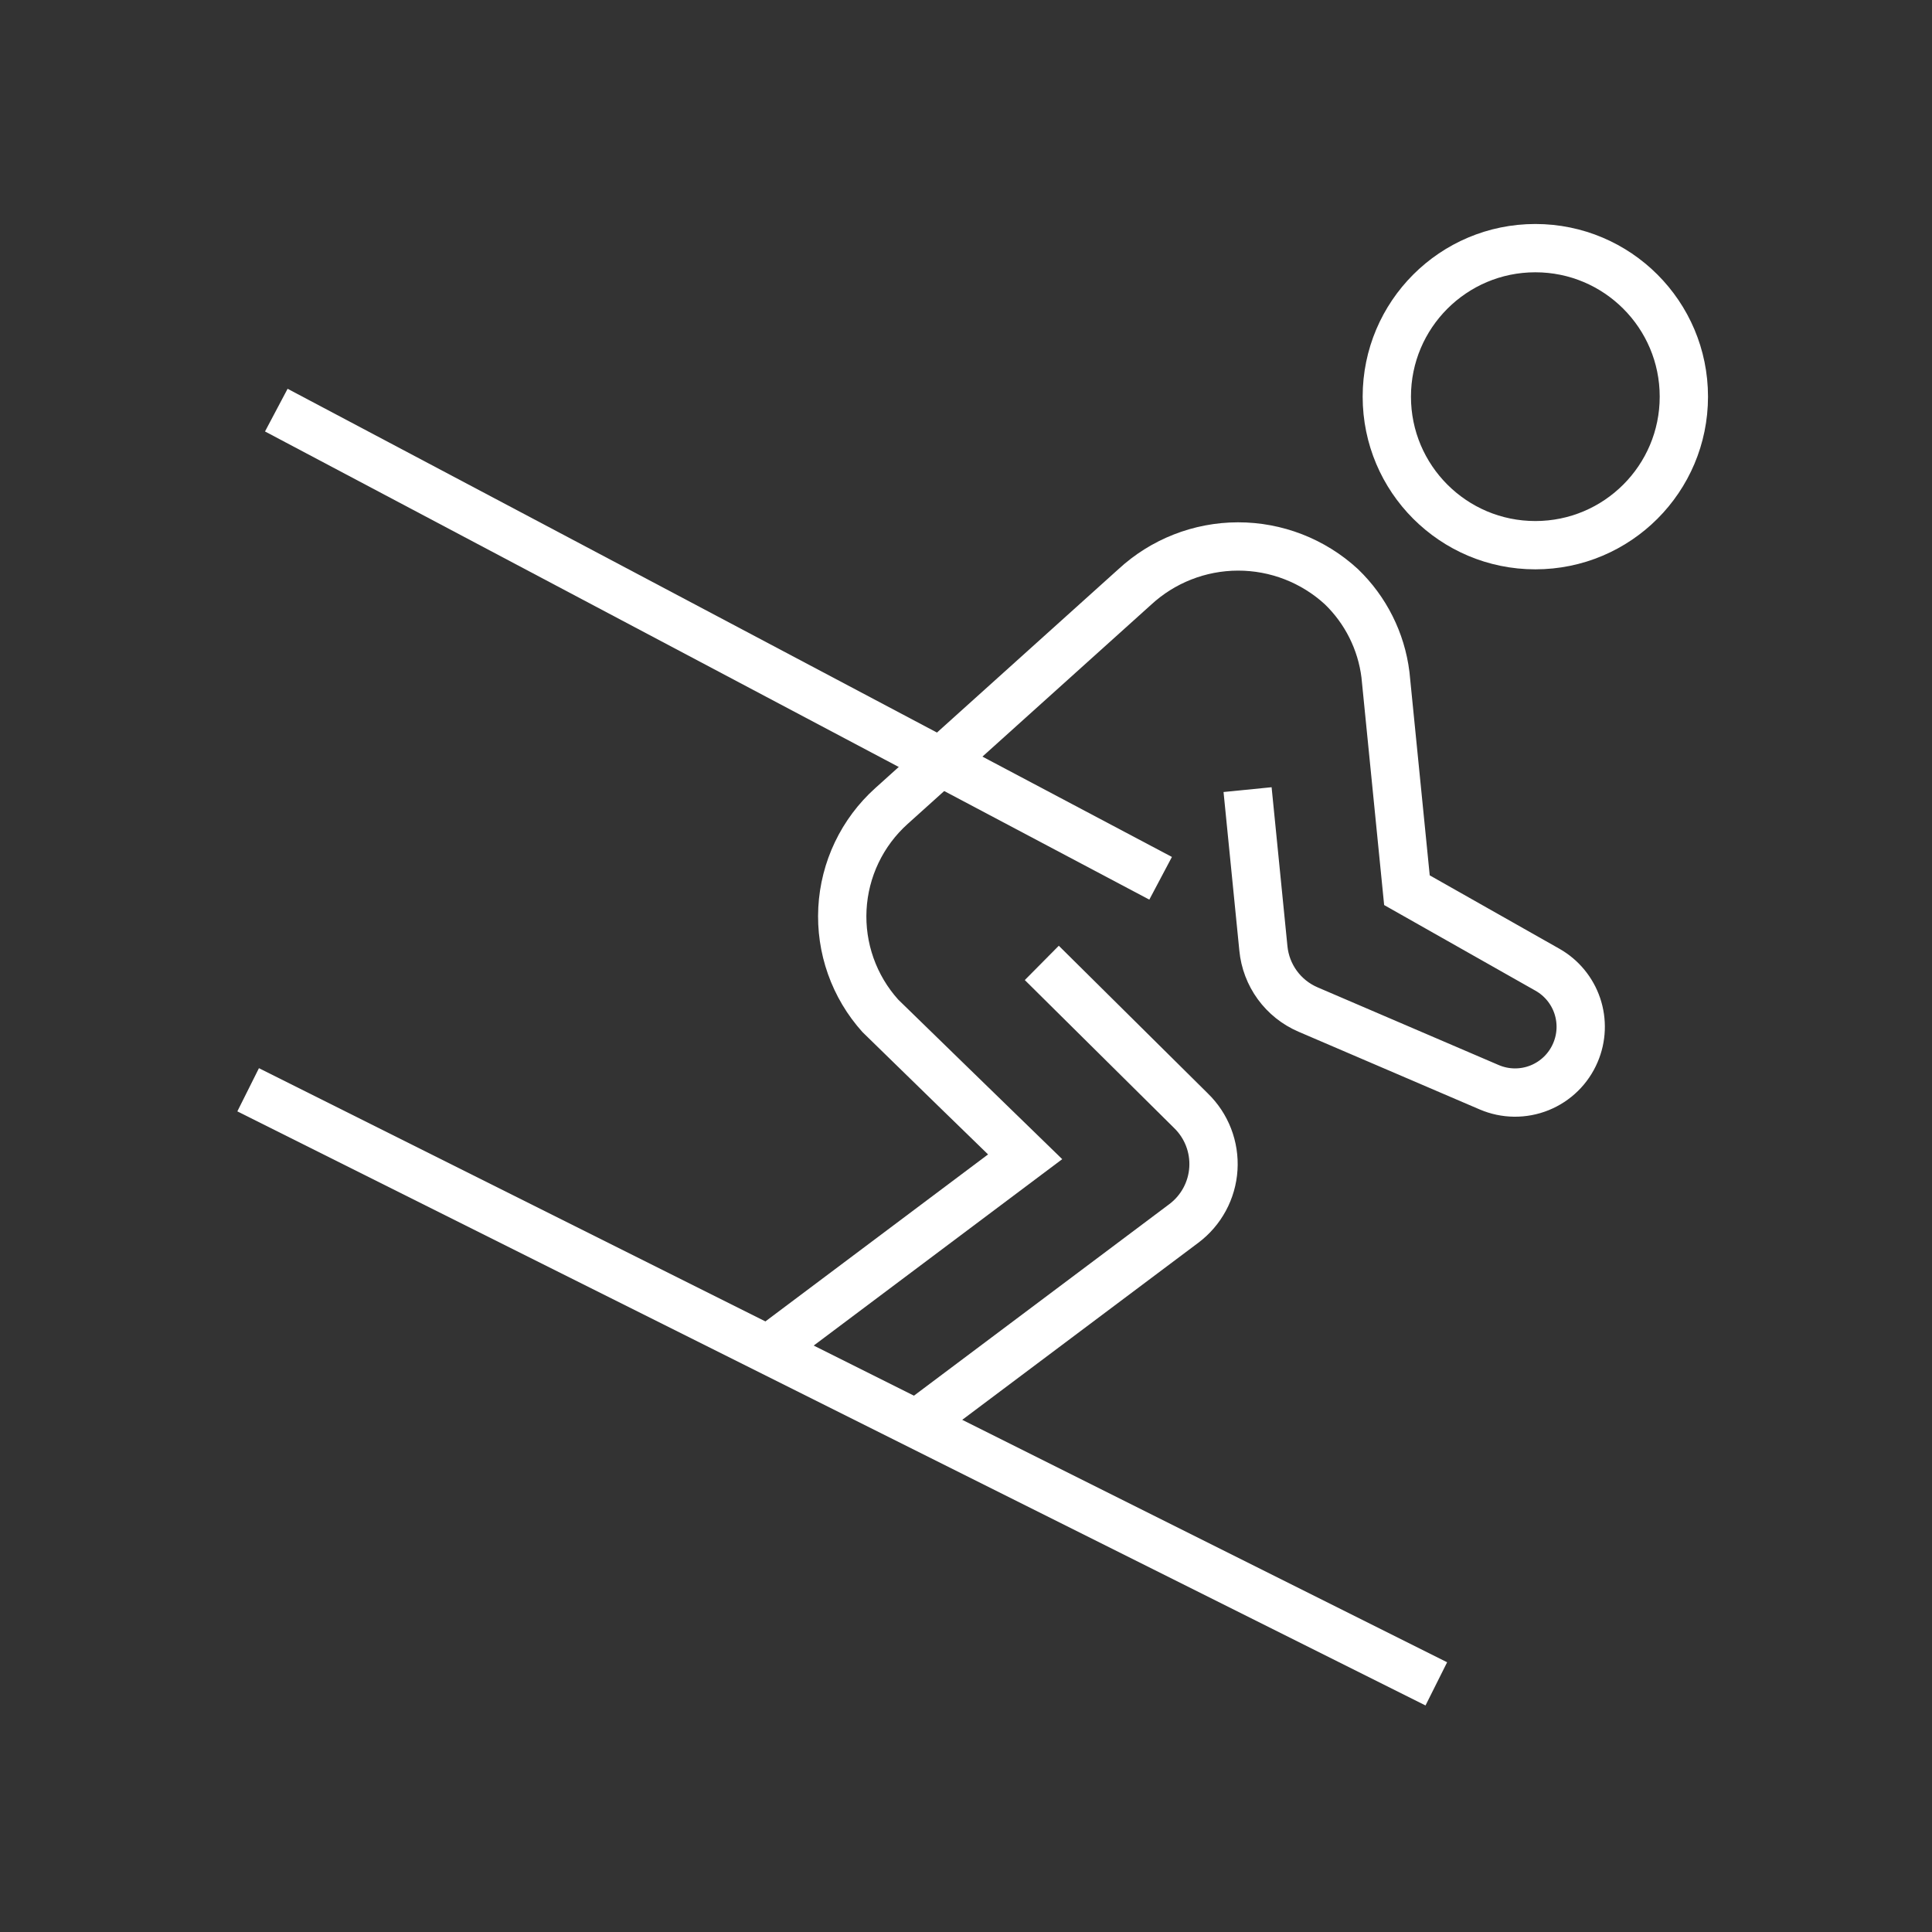 <svg width="800" height="800" viewBox="0 0 800 800" fill="none" xmlns="http://www.w3.org/2000/svg">
<rect x="0" y="0" width="800" height="800" fill="#333333" stroke="none"/>
<path d="M635.75 225.75C669.716 225.75 697.25 198.216 697.25 164.25C697.25 130.284 669.716 102.75 635.75 102.75C601.784 102.75 574.25 130.284 574.25 164.25C574.25 198.216 601.784 225.75 635.75 225.75Z" stroke="white" stroke-width="20" stroke-miterlimit="10" stroke-linecap="square"/>
<path d="M594.75 697.25L102.75 451.25" stroke="white" stroke-width="20" stroke-miterlimit="10"/>
<path d="M516.594 326.965L523.143 392.708C523.671 398.191 525.662 403.431 528.908 407.881C532.153 412.331 536.534 415.828 541.593 418.005L616.685 450.221C619.968 451.624 623.496 452.366 627.066 452.404C630.636 452.442 634.179 451.775 637.491 450.442C640.803 449.109 643.82 447.136 646.369 444.636C648.918 442.136 650.949 439.157 652.345 435.871C654.978 429.727 655.253 422.827 653.116 416.493C650.978 410.159 646.58 404.837 640.762 401.544L582.583 368.611L573.686 279.364C571.951 265.481 565.503 252.615 555.421 242.915C543.741 232.187 528.452 226.248 512.593 226.28C496.734 226.313 481.469 232.314 469.833 243.089L369.107 333.781C363.103 339.184 358.222 345.716 354.743 353.006C351.264 360.295 349.255 368.198 348.83 376.264C348.406 384.329 349.574 392.4 352.269 400.014C354.964 407.628 359.132 414.636 364.535 420.64C365.232 421.408 424.487 479.003 424.487 479.003L318 558.871" stroke="white" stroke-width="20" stroke-miterlimit="10"/>
<path d="M379.5 589.625L490.2 506.6C493.757 503.932 496.692 500.525 498.805 496.613C500.918 492.702 502.157 488.378 502.438 483.941C502.719 479.504 502.034 475.059 500.431 470.913C498.827 466.766 496.344 463.016 493.152 459.922L431.386 398.719" stroke="white" stroke-width="20" stroke-miterlimit="10"/>
<path d="M471.75 359L123.25 174.5" stroke="white" stroke-width="20" stroke-miterlimit="10" stroke-linecap="square"/>
</svg>
